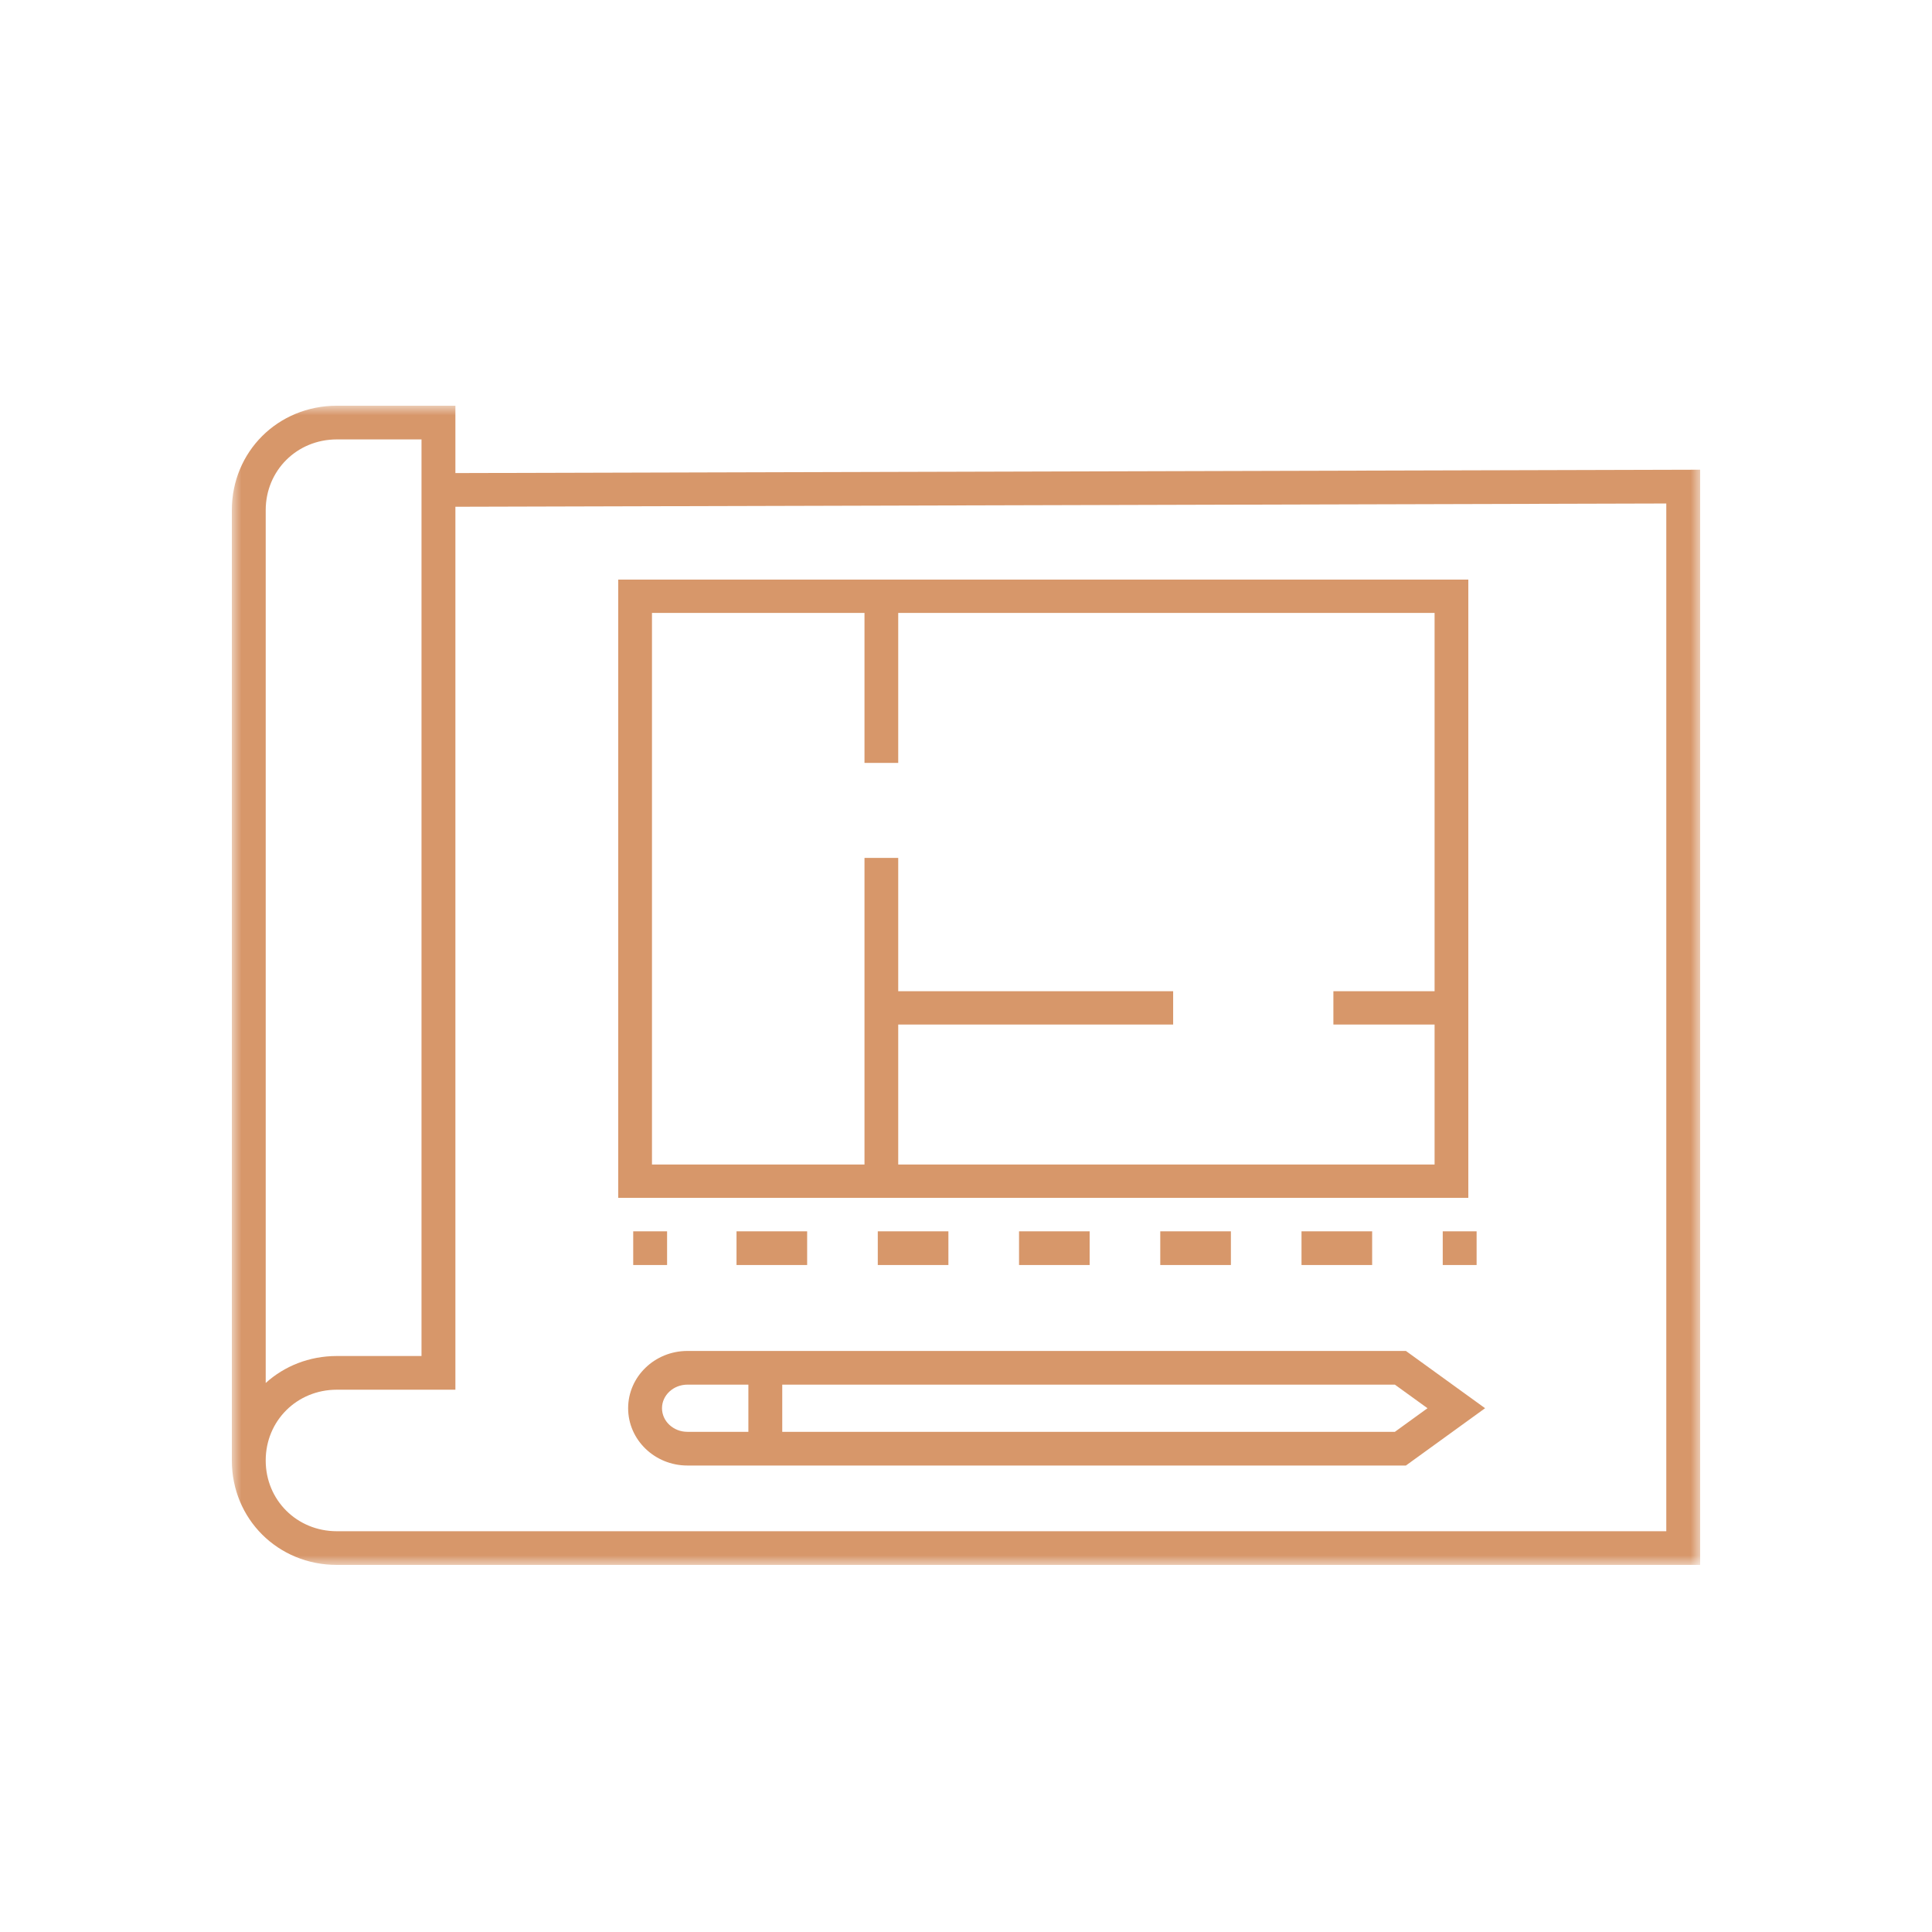 <?xml version="1.0" encoding="UTF-8"?>
<svg width="100px" height="100px" viewBox="0 0 100 100" version="1.1" xmlns="http://www.w3.org/2000/svg" xmlns:xlink="http://www.w3.org/1999/xlink">
    <title>plan_neuf</title>
    <defs>
        <polygon id="path-1" points="0 0 76 0 76 60 0 60"></polygon>
        <polygon id="path-3" points="0 60 76 60 76 0 0 0"></polygon>
    </defs>
    <g id="Page-1" stroke="none" stroke-width="1" fill="none" fill-rule="evenodd">
        <g id="Desktop" transform="translate(-876, -461)">
            <g id="plan_neuf" transform="translate(888, 482)">
                <path d="M34.492,39.275 L34.492,32.03 L48.722,32.03 L48.722,30.305 L34.492,30.305 L34.492,23.405 L32.746,23.405 L32.746,39.275 L21.746,39.275 L21.746,10.725 L32.746,10.725 L32.746,18.488 L34.492,18.488 L34.492,10.725 L62.254,10.725 L62.254,30.305 L57.016,30.305 L57.016,32.03 L62.254,32.03 L62.254,39.275 L34.492,39.275 Z M20,41 L64,41 L64,9 L20,9 L20,41 Z" id="Fill-1" fill="#D7976A"></path>
                <g id="Group-15">
                    <path d="M23.58,50.669 L26.736,50.669 L26.736,53.111 L23.58,53.111 C22.855,53.111 22.265,52.563 22.265,51.889 C22.265,51.217 22.855,50.669 23.58,50.669 L23.58,50.669 Z M61.887,51.889 L60.199,53.111 L28.489,53.111 L28.489,50.669 L60.199,50.669 L61.887,51.889 Z M23.58,54.855 L60.77,54.855 L64.868,51.889 L60.77,48.925 L23.58,48.925 C21.888,48.925 20.512,50.255 20.512,51.889 C20.512,53.525 21.888,54.855 23.58,54.855 L23.58,54.855 Z" id="Fill-2" fill="#D7976A"></path>
                    <g id="Group-6">
                        <mask id="mask-2" fill="white">
                            <use xlink:href="#path-1"></use>
                        </mask>
                        <g id="Clip-5"></g>
                        <path d="M74.247,58.256 L5.435,58.256 C3.37,58.256 1.753,56.647 1.753,54.594 C1.753,52.539 3.37,50.931 5.435,50.931 L11.571,50.931 L11.571,5.23 L74.247,5.061 L74.247,58.256 Z M1.753,5.407 C1.753,3.353 3.37,1.744 5.435,1.744 L9.817,1.744 L9.817,49.187 L5.435,49.187 C4.001,49.187 2.715,49.712 1.753,50.583 L1.753,5.407 Z M11.571,3.486 L11.571,0 L5.435,0 C2.388,0 -0,2.376 -0,5.407 L-0,54.594 C-0,57.625 2.388,60 5.435,60 L76,60 L76,3.312 L11.571,3.486 Z" id="Fill-4" fill="#D7976A" mask="url(#mask-2)"></path>
                    </g>
                    <mask id="mask-4" fill="white">
                        <use xlink:href="#path-3"></use>
                    </mask>
                    <g id="Clip-8"></g>
                    <polygon id="Fill-7" fill="#D7976A" mask="url(#mask-4)" points="20.775 44.477 22.528 44.477 22.528 42.733 20.775 42.733"></polygon>
                    <polygon id="Fill-9" fill="#D7976A" mask="url(#mask-4)" points="33.434 44.477 37.089 44.477 37.089 42.733 33.434 42.733"></polygon>
                    <polygon id="Fill-10" fill="#D7976A" mask="url(#mask-4)" points="26.122 44.477 29.778 44.477 29.778 42.733 26.122 42.733"></polygon>
                    <polygon id="Fill-11" fill="#D7976A" mask="url(#mask-4)" points="55.366 44.477 59.022 44.477 59.022 42.733 55.366 42.733"></polygon>
                    <polygon id="Fill-12" fill="#D7976A" mask="url(#mask-4)" points="48.055 44.477 51.711 44.477 51.711 42.733 48.055 42.733"></polygon>
                    <polygon id="Fill-13" fill="#D7976A" mask="url(#mask-4)" points="40.745 44.477 44.4 44.477 44.4 42.733 40.745 42.733"></polygon>
                    <polygon id="Fill-14" fill="#D7976A" mask="url(#mask-4)" points="62.676 44.477 64.429 44.477 64.429 42.733 62.676 42.733"></polygon>
                </g>
            </g>
        </g>
    </g>
</svg>